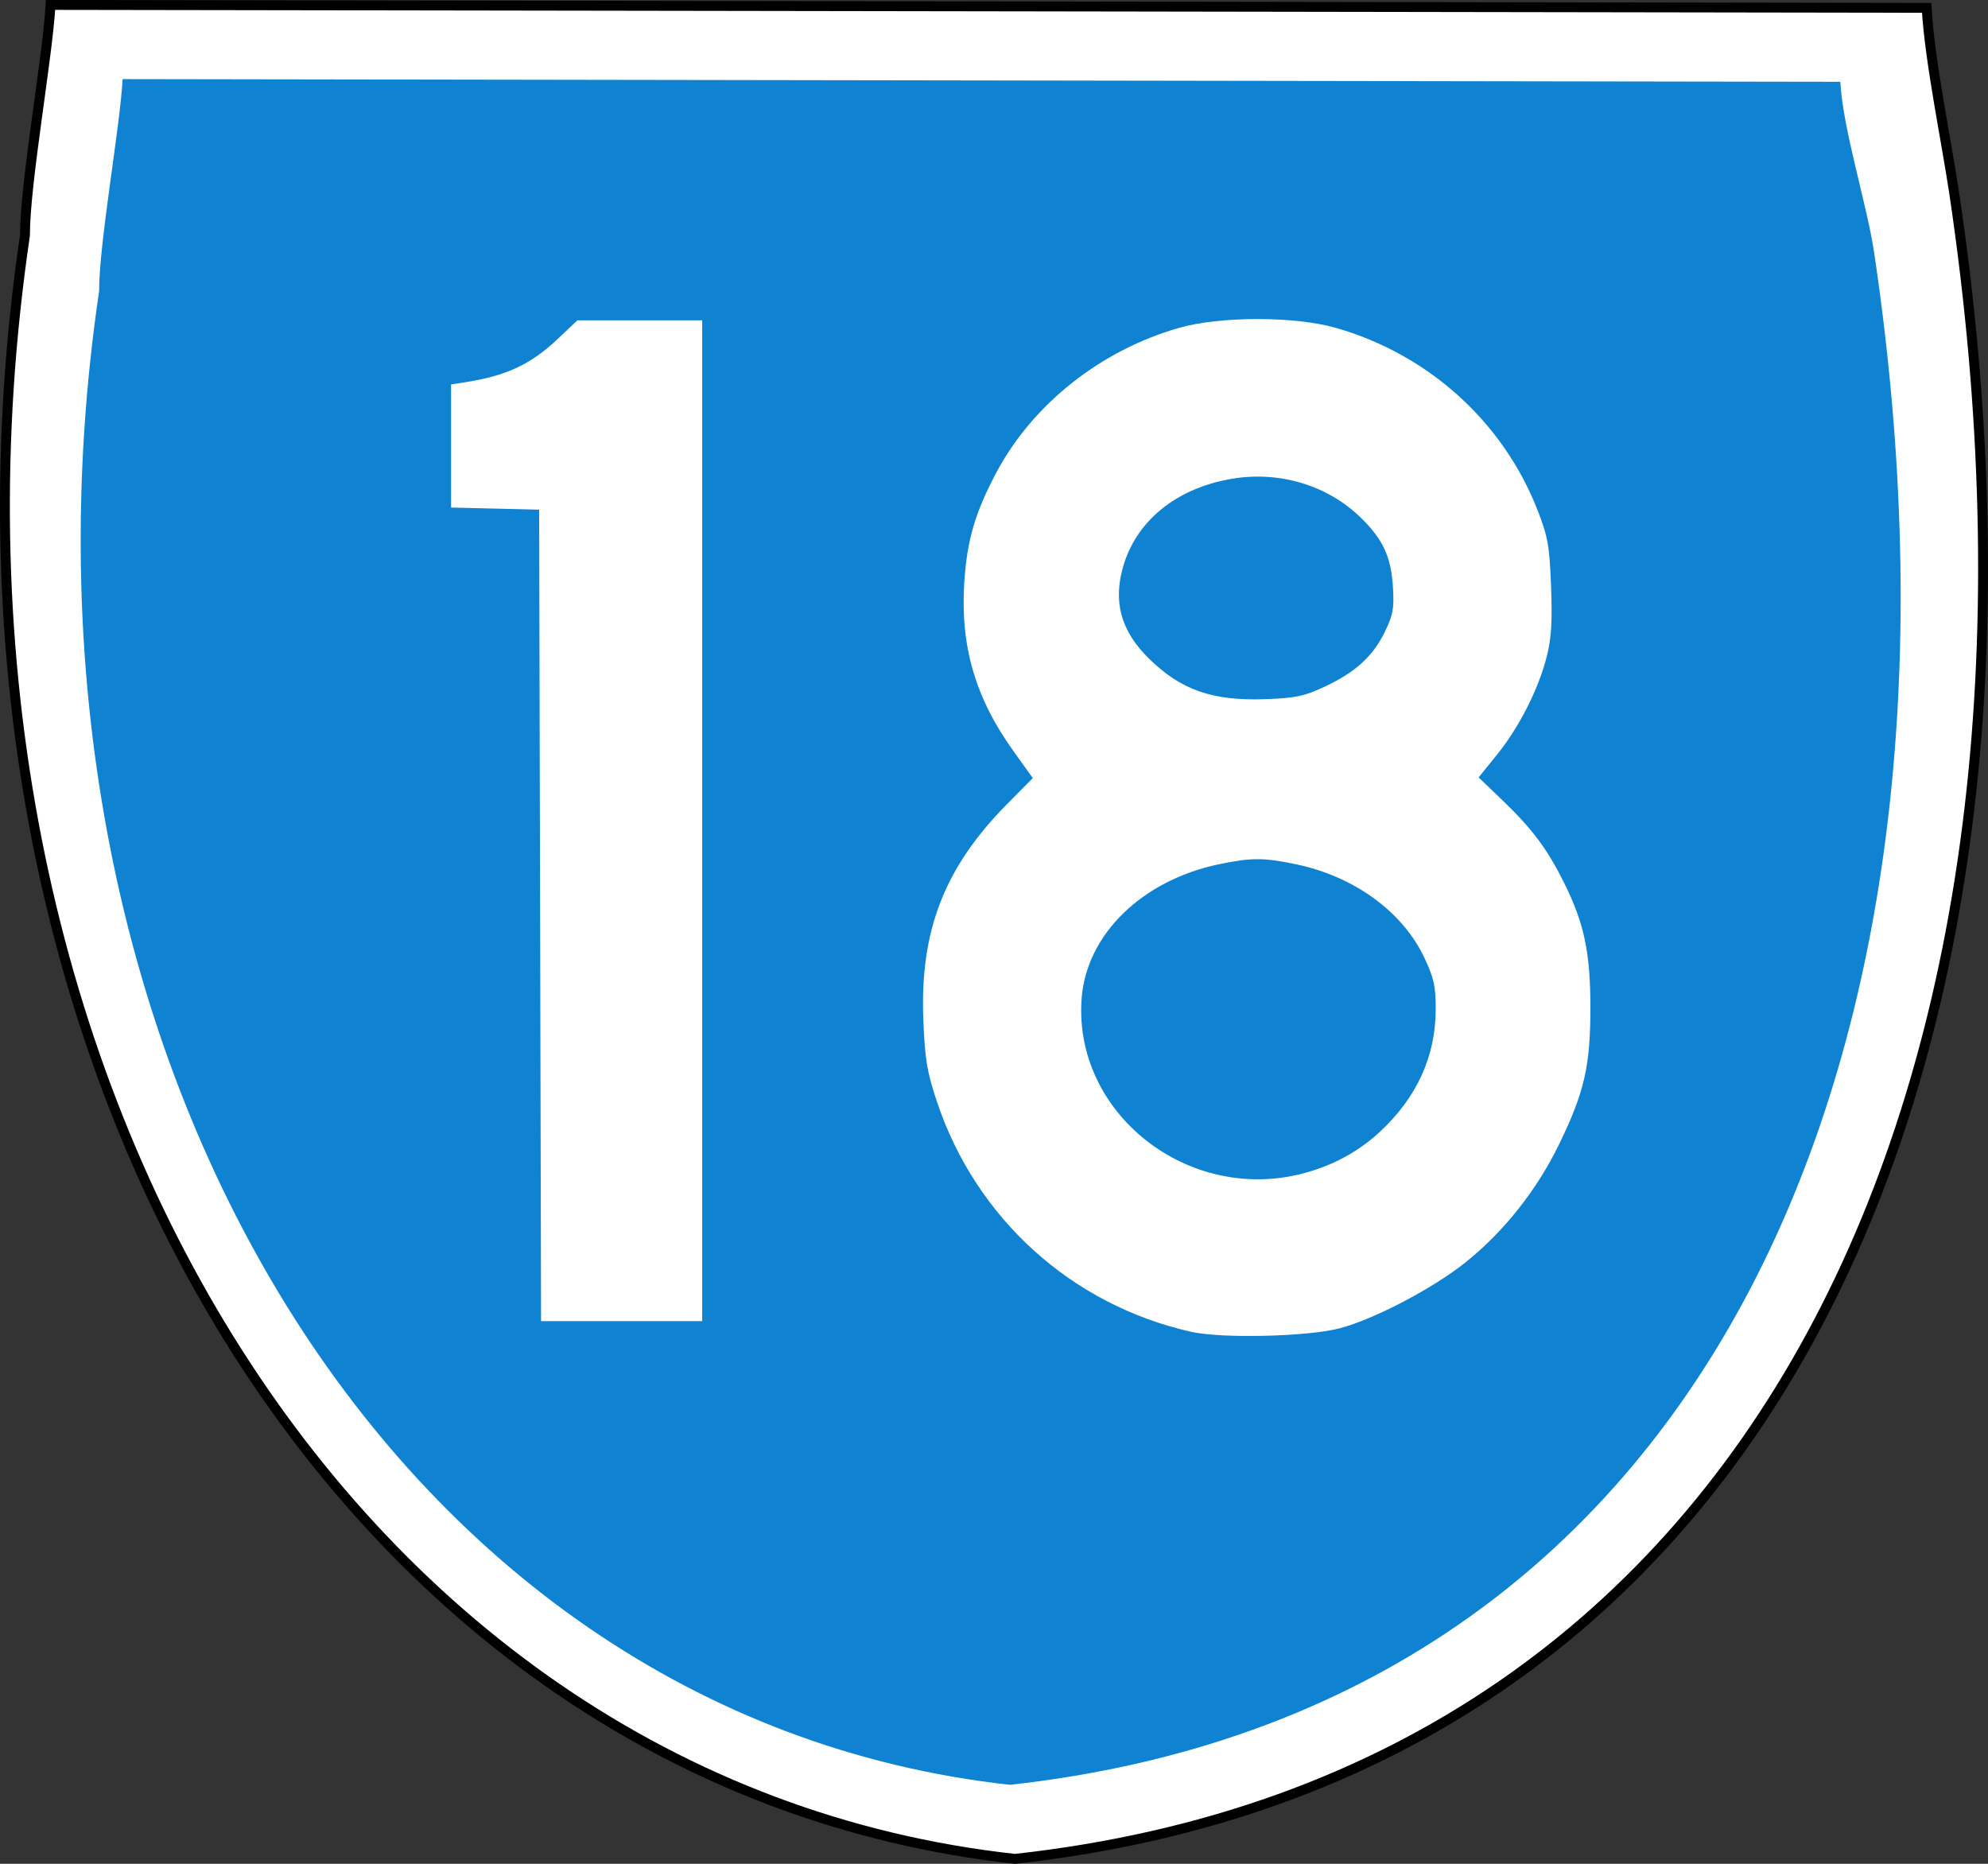 <?xml version="1.0" encoding="UTF-8" standalone="no"?>
<!-- Created with Inkscape (http://www.inkscape.org/) -->
<svg
   xmlns:dc="http://purl.org/dc/elements/1.1/"
   xmlns:cc="http://web.resource.org/cc/"
   xmlns:rdf="http://www.w3.org/1999/02/22-rdf-syntax-ns#"
   xmlns:svg="http://www.w3.org/2000/svg"
   xmlns="http://www.w3.org/2000/svg"
   xmlns:sodipodi="http://inkscape.sourceforge.net/DTD/sodipodi-0.dtd"
   xmlns:inkscape="http://www.inkscape.org/namespaces/inkscape"
   width="1440"
   height="1350"
   id="svg2"
   sodipodi:version="0.32"
   inkscape:version="0.43"
   version="1.0"
   sodipodi:docbase="C:\Documents and Settings\Susan and Tristan\My Documents"
   sodipodi:docname="Australian State Route 18.svg">
  <rect width="100%" height="100%" fill="#333333" stroke="none"/>
  <defs
     id="defs4" />
  <sodipodi:namedview
     id="base"
     pagecolor="#ffffff"
     bordercolor="#666666"
     borderopacity="1.0"
     inkscape:pageopacity="0.0"
     inkscape:pageshadow="2"
     inkscape:zoom="0.4037037"
     inkscape:cx="720.00001"
     inkscape:cy="792.92461"
     inkscape:document-units="px"
     inkscape:current-layer="layer1"
     inkscape:window-width="1024"
     inkscape:window-height="712"
     inkscape:window-x="-4"
     inkscape:window-y="-4" />
  <g
     inkscape:label="Layer 1"
     inkscape:groupmode="layer"
     id="layer1">
    <path
       sodipodi:nodetypes="cccscc"
       style="fill:#ffffff;fill-opacity:1;stroke:#000000;stroke-width:7.148;stroke-miterlimit:4;stroke-dasharray:none;stroke-opacity:1"
       d="M 18.074,170.57 C 18.074,132.05 34.583,41.193 36.597,3.574 L 1395.58,5.692 C 1397.594,43.311 1409.891,102.089 1415.563,140.182 C 1509.582,771.577 1286.359,1285.6 735.179,1346.426 C 244.271,1292.348 -68.984,761.477 18.074,170.57 z "
       id="path1690" />
    <path
       sodipodi:nodetypes="cccscc"
       style="fill:#007bcf;fill-opacity:0.941"
       d="M 71.781,210.946 C 71.781,175.507 86.971,91.913 88.824,57.302 L 1333.035,59.251 C 1334.888,93.862 1352.323,147.94 1357.542,182.988 C 1444.044,763.903 1238.667,1236.83 731.555,1292.793 C 279.895,1243.039 -8.316,754.611 71.781,210.946 z "
       id="path1479" />
    <path
       id="path1326"
       d="M 391.224,663.047 L 390.533,369.159 L 358.633,368.394 L 326.733,367.629 L 326.733,323.043 L 326.733,278.456 L 336.914,276.866 C 366.945,272.174 384.483,263.951 404.171,245.331 L 418.207,232.057 L 463.419,232.057 L 508.631,232.057 L 508.631,594.495 L 508.631,956.934 L 450.273,956.934 L 391.915,956.934 L 391.224,663.047 z "
       style="fill:#ffffff;fill-opacity:1"
       sodipodi:nodetypes="cccccccccccccccc" />
    <path
       id="path1368"
       d="M 862.829,964.667 C 776.154,945.185 706.969,882.567 678.67,797.986 C 671.518,776.608 669.981,767.418 668.823,739.098 C 666.173,674.272 683.991,628.35 729.707,582.178 L 748.116,563.586 L 734.116,544.074 C 706.492,505.572 695.541,468.088 698.457,422.025 C 700.388,391.539 706.36,371.08 721.776,342.148 C 748.151,292.647 797.373,253.693 854.032,237.482 C 883.796,228.966 937.851,228.966 967.616,237.482 C 1034.742,256.688 1088.784,305.558 1113.765,369.645 C 1121.219,388.766 1122.383,395.344 1123.51,424.691 C 1124.486,450.102 1123.756,462.139 1120.436,475.353 C 1114.51,498.941 1100.475,526.672 1084.397,546.559 L 1071.021,563.105 L 1088.505,579.889 C 1109.922,600.45 1120.811,615.033 1132.895,639.341 C 1147.518,668.757 1151.998,690.015 1151.998,729.993 C 1151.998,772.098 1147.661,791.045 1129.416,828.649 C 1113.284,861.896 1089.419,892.039 1061.576,914.332 C 1038.143,933.095 995.971,955.251 970.818,962.014 C 947.961,968.16 885.227,969.702 862.829,964.667 z M 943.638,850.003 C 965.207,844.385 984.034,834.205 999.574,819.759 C 1026.271,794.942 1039.845,765.211 1039.95,731.326 C 1040.002,714.465 1038.722,708.584 1031.787,693.832 C 1016.091,660.444 981.049,634.881 938.821,626.015 C 915.43,621.104 906.218,621.104 882.827,626.015 C 826.903,637.757 786.779,677.121 783.447,723.513 C 777.502,806.297 860.333,871.701 943.638,850.003 z M 959.244,497.5 C 981.766,486.961 994.347,475.566 1003.01,457.861 C 1009.069,445.475 1009.927,440.813 1008.987,425.38 C 1007.651,403.433 1001.932,390.962 986.003,375.258 C 961.934,351.529 926.735,340.885 892.021,346.838 C 849.256,354.172 819.239,380.535 811.869,417.235 C 807.366,439.655 813.698,458.59 831.675,476.464 C 855.057,499.712 877.874,507.776 916.455,506.426 C 938.255,505.664 944.649,504.33 959.244,497.5 z "
       style="fill:#ffffff;fill-opacity:1" />
  </g>
</svg>
